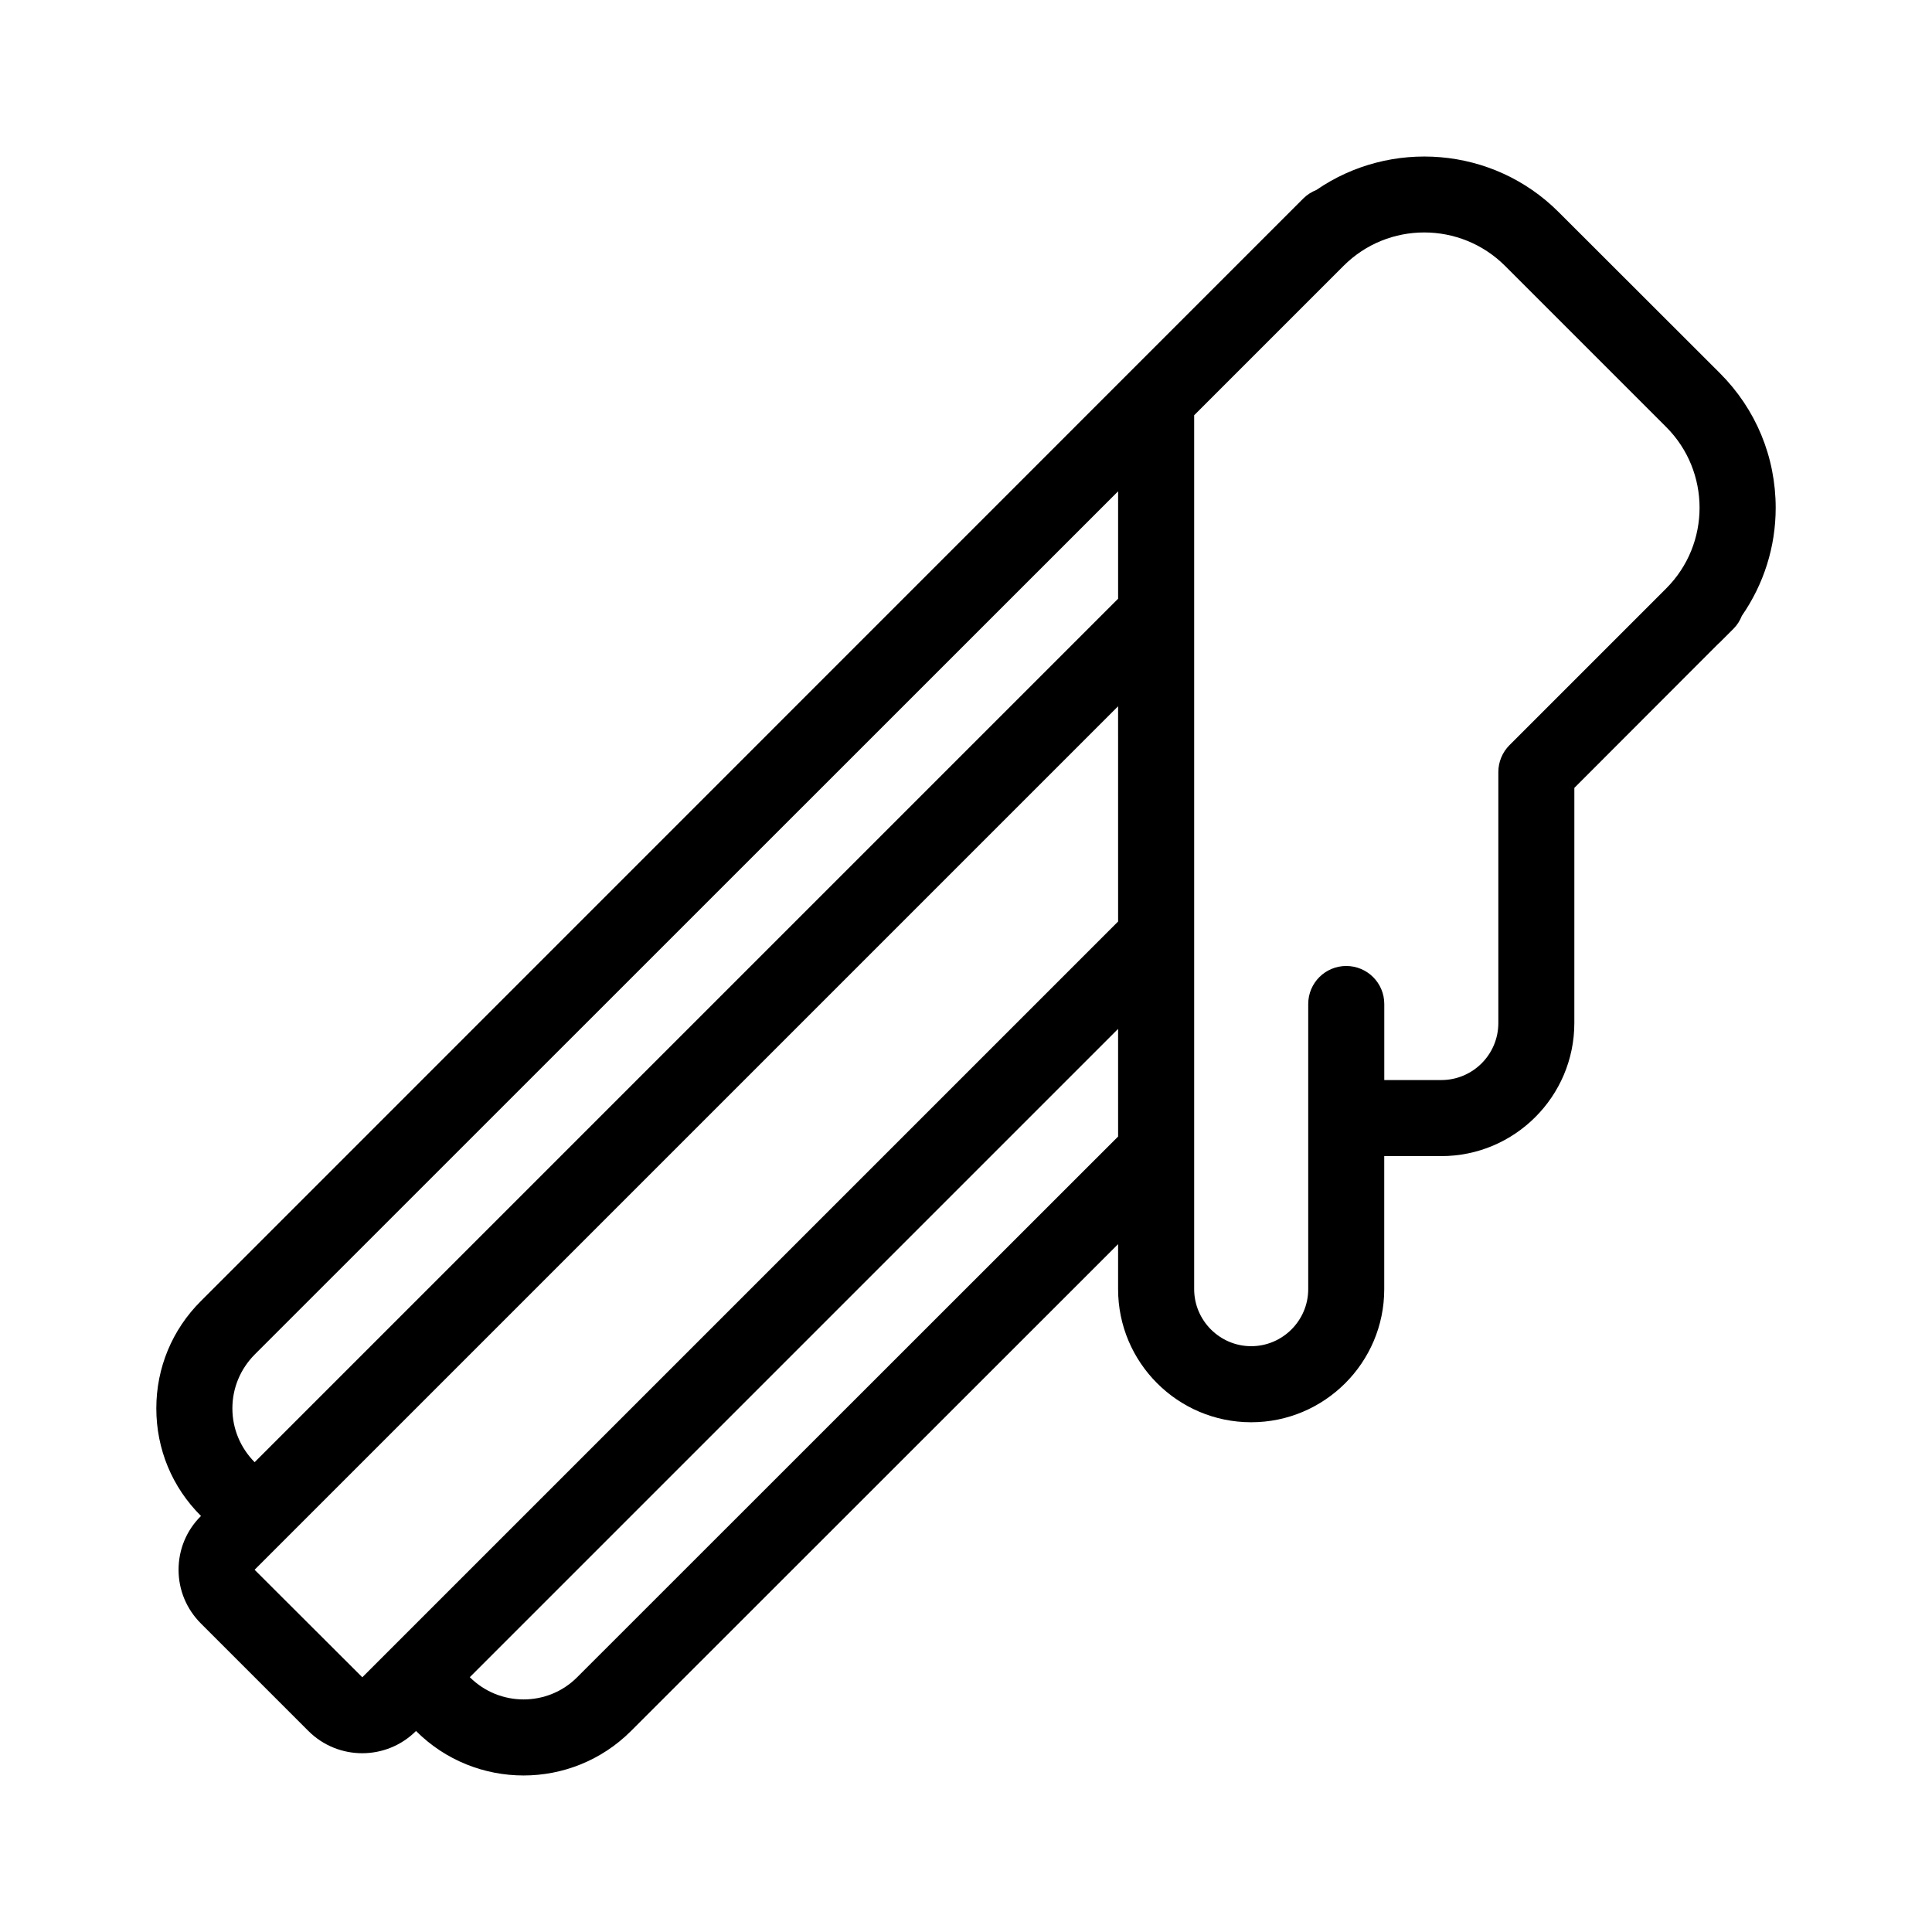 <?xml version="1.0" encoding="UTF-8"?>
<!-- Uploaded to: SVG Repo, www.svgrepo.com, Generator: SVG Repo Mixer Tools -->
<svg fill="#000000" width="800px" height="800px" version="1.1" viewBox="144 144 512 512" xmlns="http://www.w3.org/2000/svg">
 <path d="m599.81 242.91-42.773-42.723c-17.434-17.434-44.586-19.348-64.184-5.844-1.258 0.504-2.469 1.258-3.477 2.266l-292.11 292.16c-7.656 7.609-11.84 17.734-11.84 28.465 0 10.781 4.18 20.906 11.84 28.516-3.828 3.777-5.945 8.867-5.945 14.258 0 5.391 2.117 10.43 5.945 14.258l28.465 28.465c3.93 3.93 9.117 5.894 14.258 5.894s10.328-1.965 14.258-5.894c7.859 7.859 18.188 11.789 28.516 11.789 10.277 0 20.605-3.93 28.465-11.789l129.08-129.02v11.938c0 19.445 15.82 35.266 35.266 35.266 19.445 0 35.266-15.82 35.266-35.266v-35.266h15.113c19.445 0 35.266-15.82 35.266-35.266l0.004-62.32 38.039-38.09 0.555-0.504 3.578-3.578c1.008-1.008 1.715-2.168 2.215-3.426 5.793-8.363 8.969-18.238 8.969-28.617-0.004-13.5-5.242-26.145-14.766-35.668zm-159.5 202.28-143.34 143.28c-7.809 7.859-20.605 7.859-28.465 0l171.8-171.8zm0-56.98-200.32 200.31v-0.051l-28.516-28.465 228.83-228.83zm0-85.547-228.83 228.83c-3.777-3.828-5.894-8.867-5.894-14.258s2.117-10.43 5.894-14.258l228.83-228.78zm145.25-2.723-41.516 41.516c-1.91 1.914-2.969 4.484-2.969 7.152v66.504c0 8.363-6.801 15.113-15.113 15.113h-15.113v-20.152c0-5.594-4.535-10.078-10.078-10.078s-10.078 4.484-10.078 10.078v75.57c0 8.312-6.801 15.113-15.113 15.113s-15.113-6.801-15.113-15.113v-231.6l39.598-39.598c11.789-11.789 30.934-11.789 42.773 0l42.723 42.723c11.789 11.789 11.789 30.984 0 42.773z"/>
</svg>